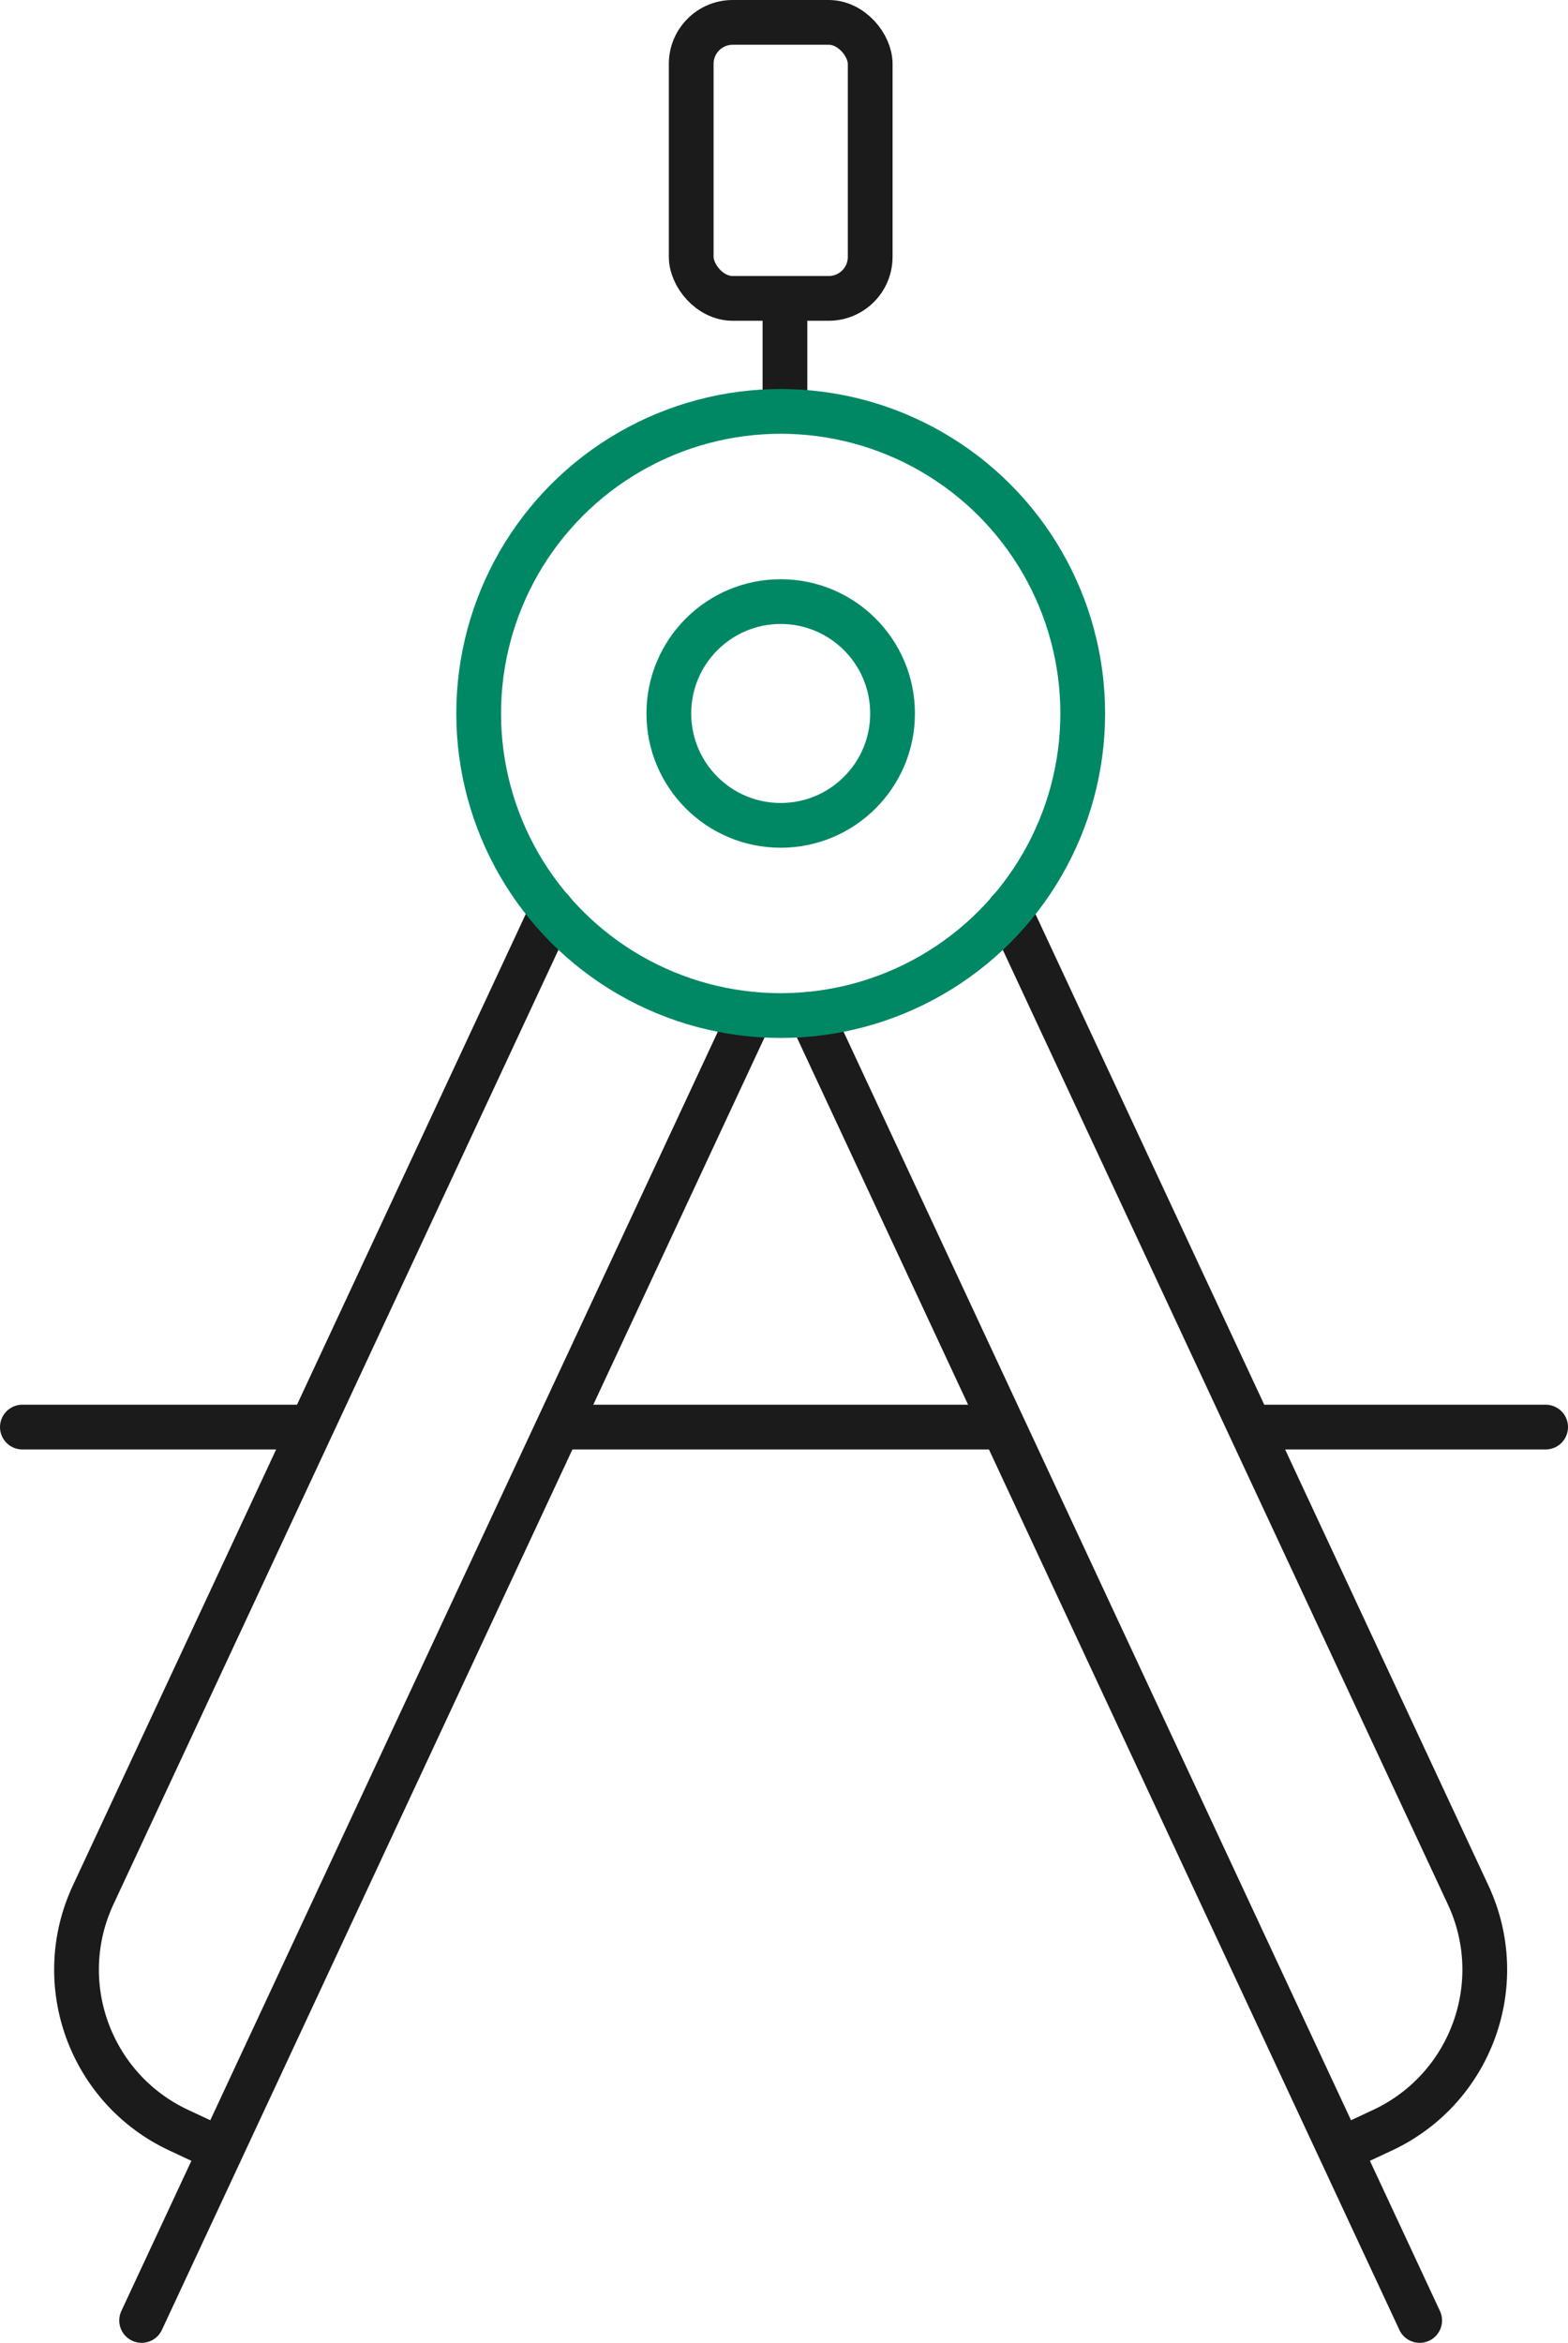 <?xml version="1.0" encoding="UTF-8"?>
<svg id="_x2018_ëîé_x5F_1" xmlns="http://www.w3.org/2000/svg" version="1.1" xmlns:i="http://ns.adobe.com/AdobeIllustrator/10.0/" viewBox="0 0 140.17 209.4">
  <defs>
    <style>
      .st0 {
        stroke: #1b1b1b;
      }

      .st0, .st1 {
        fill: none;
        stroke-linecap: round;
        stroke-linejoin: round;
        stroke-width: 4px;
      }

      .st1 {
        stroke: #008865;
      }
    </style>
  </defs>
  <rect class="st0" x="61.79" y="2" width="16" height="24.67" rx="3.71" ry="3.71" />
  <g>
    <line class="st0" x1="113.17" y1="127.55" x2="138.17" y2="127.55" />
    <line class="st0" x1="50.85" y1="127.55" x2="89.21" y2="127.55" />
    <line class="st0" x1="2" y1="127.55" x2="27" y2="127.55" />
  </g>
  <line class="st0" x1="70.17" y1="27.34" x2="70.17" y2="35.84" />
  <g>
    <line class="st0" x1="67.11" y1="90.64" x2="12.66" y2="207.4" />
    <path class="st0" d="M19.69,192.13l-3.7-1.73c-7.93-3.7-11.36-13.12-7.66-21.04l41.02-87.97" />
    <line class="st0" x1="126.91" y1="207.4" x2="72.47" y2="90.64" />
    <path class="st0" d="M90.22,81.4l41.02,87.96c3.7,7.92.27,17.34-7.66,21.04l-3.7,1.73" />
  </g>
  <circle class="st1" cx="69.79" cy="63.77" r="27" />
  <circle class="st1" cx="69.79" cy="63.77" r="10" />
</svg>